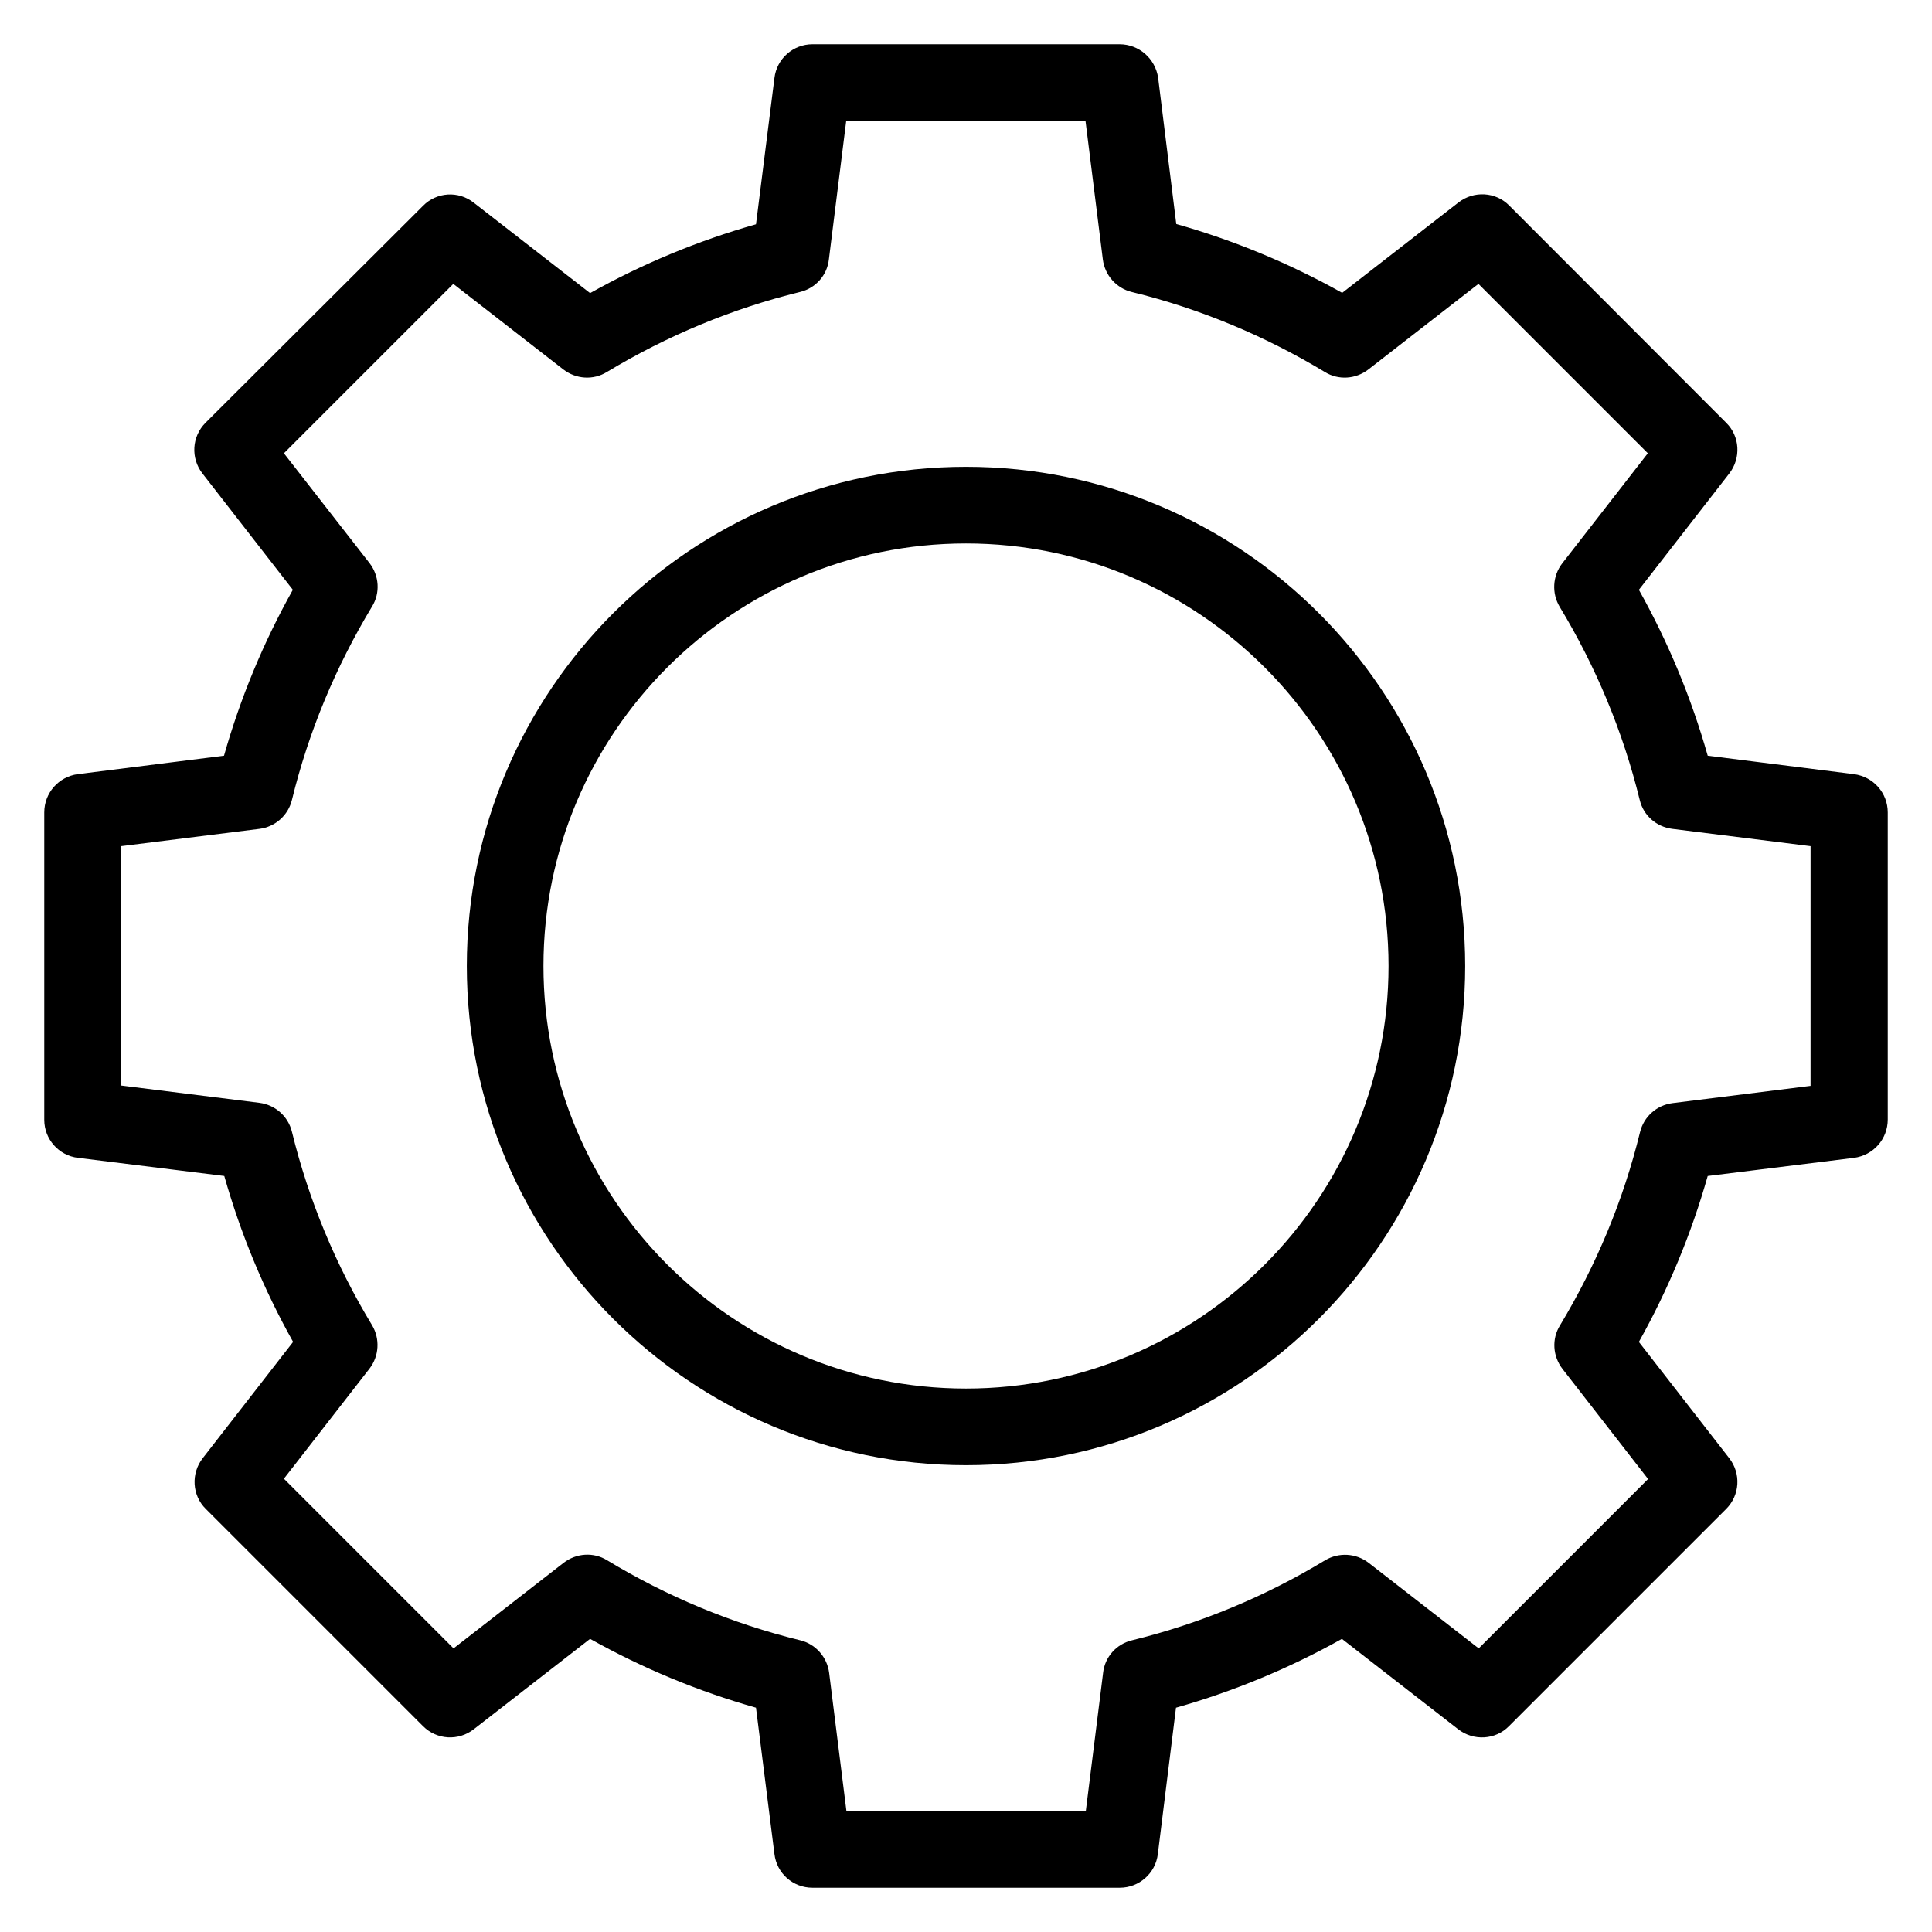 <?xml version="1.0" encoding="UTF-8"?>
<!-- Uploaded to: ICON Repo, www.svgrepo.com, Generator: ICON Repo Mixer Tools -->
<svg fill="#000000" width="800px" height="800px" version="1.1" viewBox="144 144 512 512" xmlns="http://www.w3.org/2000/svg">
 <g>
  <path d="m635.34 349.16-38.777-4.887c-4.352-15.344-10.457-30.074-18.242-43.969l23.969-30.84c3.129-4.047 2.824-9.848-0.84-13.434l-57.484-57.555c-3.586-3.664-9.391-3.969-13.434-0.84l-30.84 23.969c-13.895-7.785-28.625-13.895-43.969-18.242l-4.809-38.777c-0.762-5.043-5.039-8.859-10.23-8.859h-81.371c-5.113 0-9.465 3.816-10.078 8.93l-4.887 38.777c-15.344 4.352-30.074 10.457-43.969 18.242l-30.84-23.969c-4.047-3.207-9.848-2.824-13.434 0.84l-57.629 57.484c-3.664 3.664-3.969 9.391-0.84 13.434l23.969 30.84c-7.785 13.895-13.895 28.625-18.242 43.969l-38.777 4.887c-5.043 0.688-8.859 4.961-8.859 10.152v81.449c0 5.113 3.816 9.465 8.93 10.078l38.777 4.809c4.352 15.344 10.457 30.074 18.242 43.969l-23.969 30.84c-3.129 4.047-2.824 9.848 0.84 13.434l57.555 57.555c3.664 3.664 9.391 3.969 13.434 0.84l30.84-23.969c13.895 7.785 28.625 13.895 43.969 18.242l4.887 38.777c0.617 5.117 4.891 8.934 10.082 8.934h81.449c5.113 0 9.465-3.816 10.078-8.93l4.809-38.777c15.344-4.352 30.074-10.457 43.969-18.242l30.84 23.969c4.047 3.129 9.848 2.824 13.434-0.84l57.555-57.555c3.664-3.664 3.969-9.391 0.84-13.434l-23.969-30.84c7.785-13.895 13.895-28.625 18.242-43.969l38.777-4.809c5.117-0.691 8.934-4.969 8.934-10.16v-81.371c0-5.191-3.816-9.465-8.93-10.152zm-11.453 82.594-36.641 4.582c-4.199 0.535-7.633 3.586-8.625 7.711-4.426 18.09-11.602 35.266-21.223 51.219-2.215 3.586-1.91 8.168 0.688 11.527l22.672 29.16-44.887 44.887-29.16-22.672c-3.359-2.594-7.938-2.824-11.527-0.688-15.879 9.617-33.129 16.793-51.219 21.223-4.121 0.992-7.176 4.426-7.633 8.625l-4.582 36.641h-63.434l-4.582-36.641c-0.535-4.199-3.586-7.633-7.633-8.625-18.09-4.426-35.344-11.602-51.219-21.223-3.586-2.215-8.168-1.91-11.527 0.688l-29.16 22.672-44.957-44.965 22.672-29.16c2.594-3.359 2.824-7.938 0.688-11.527-9.617-15.879-16.793-33.129-21.223-51.219-0.992-4.121-4.426-7.176-8.625-7.711l-36.641-4.582v-63.434l36.641-4.582c4.199-0.535 7.633-3.586 8.625-7.711 4.426-18.09 11.602-35.266 21.223-51.219 2.215-3.586 1.91-8.168-0.688-11.527l-22.672-29.082 44.887-44.887 29.16 22.672c3.359 2.594 7.938 2.902 11.527 0.688 15.953-9.617 33.129-16.793 51.219-21.223 4.121-0.992 7.176-4.426 7.633-8.625l4.582-36.641h63.434l4.582 36.641c0.535 4.199 3.586 7.633 7.633 8.625 18.09 4.426 35.266 11.602 51.219 21.223 3.586 2.215 8.168 1.91 11.527-0.688l29.16-22.672 44.887 44.887-22.672 29.16c-2.594 3.359-2.824 7.938-0.688 11.527 9.617 15.879 16.793 33.129 21.223 51.219 0.992 4.121 4.426 7.098 8.625 7.633l36.641 4.582-0.004 63.512z"/>
  <path d="m400 267.71c-72.977 0-132.29 59.387-132.29 132.29 0 72.977 59.387 132.29 132.29 132.29 72.977 0 132.29-59.387 132.29-132.29-0.004-72.977-59.316-132.29-132.29-132.29zm0 244.27c-61.754 0-111.98-50.227-111.98-111.98 0-61.754 50.227-111.98 111.98-111.98 61.754 0 111.98 50.227 111.98 111.98-0.004 61.758-50.23 111.98-111.98 111.98z"/>
 </g>
</svg>